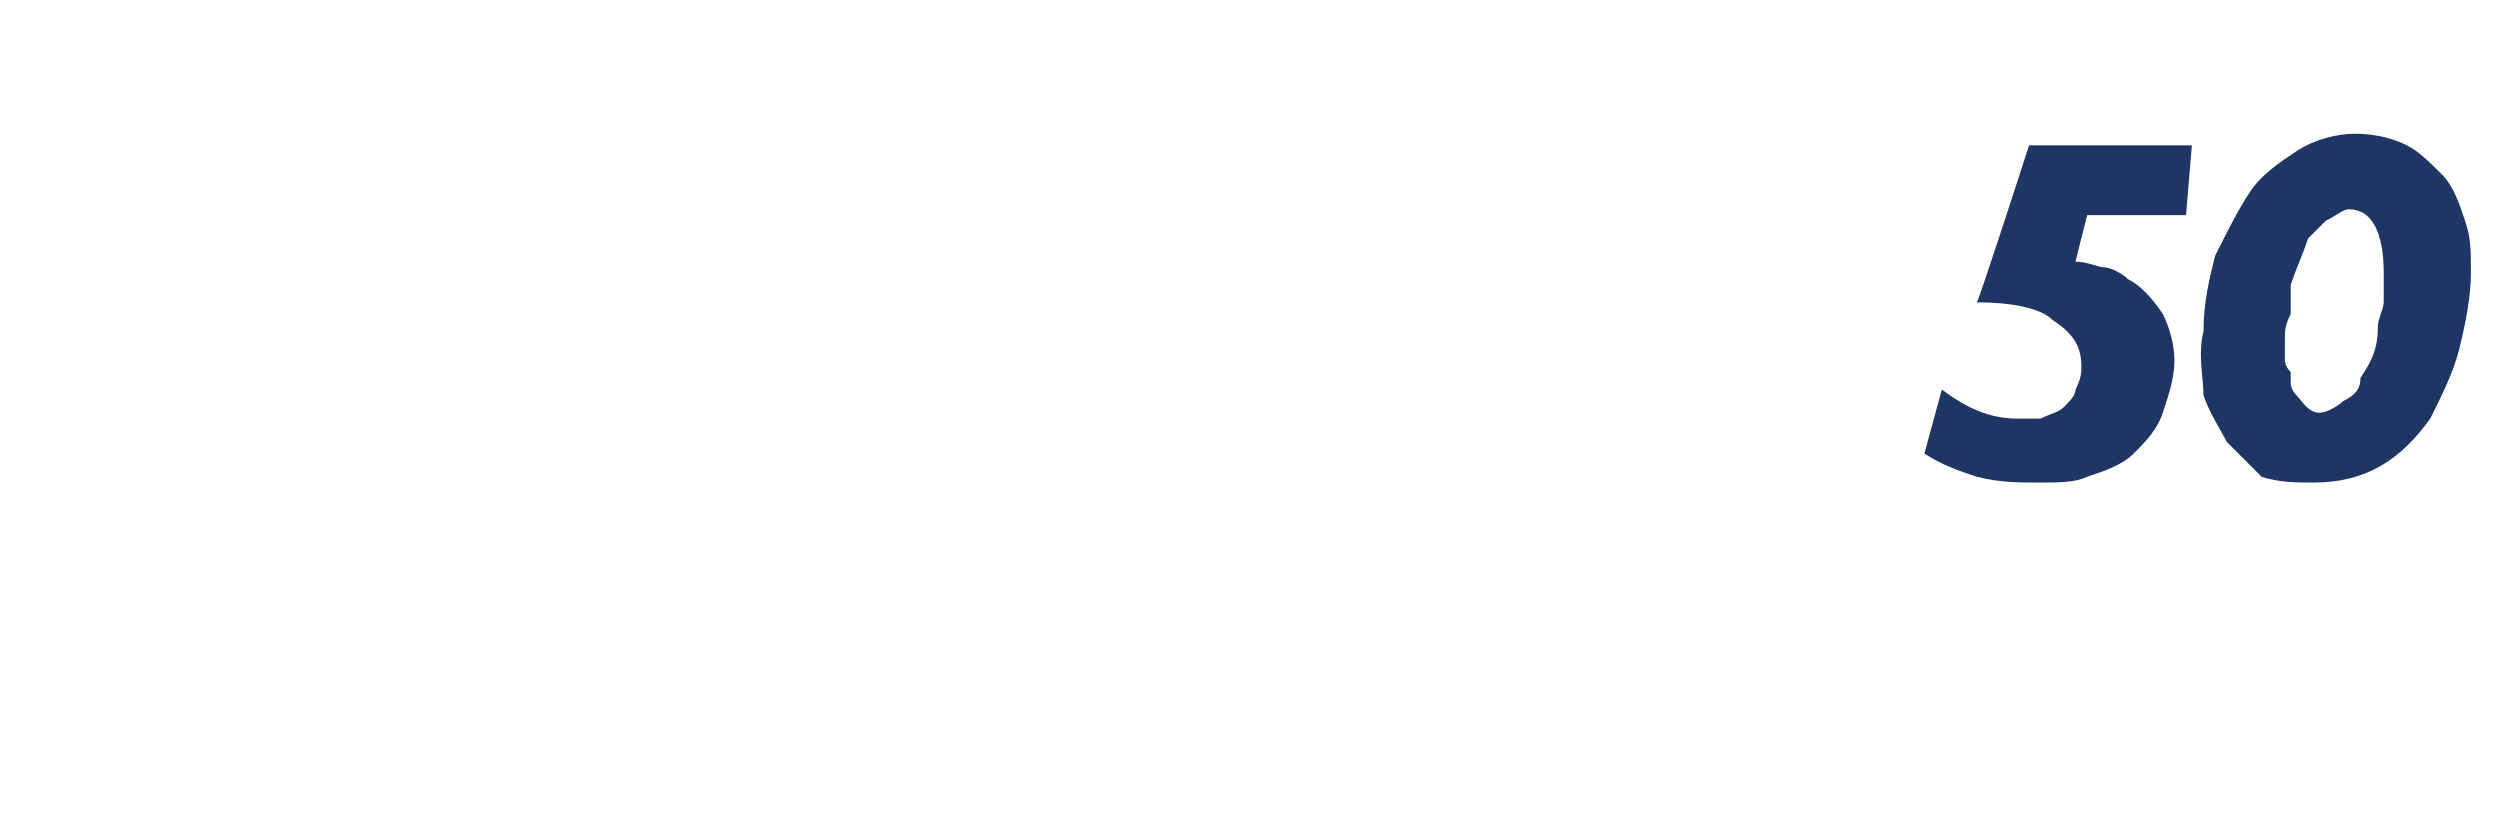 <?xml version="1.0" standalone="no"?><!DOCTYPE svg PUBLIC "-//W3C//DTD SVG 1.1//EN" "http://www.w3.org/Graphics/SVG/1.1/DTD/svg11.dtd"><svg xmlns="http://www.w3.org/2000/svg" version="1.1" width="43px" height="14px" viewBox="0 -2 43 14" style="top:-2px">  <desc>50</desc>  <defs/>  <g id="Polygon195276">    <path d="M 35.7 2.5 C 35.9 2.5 36.1 2.6 36.2 2.6 C 36.3 2.6 36.5 2.7 36.6 2.8 C 36.8 2.9 37 3.1 37.2 3.4 C 37.3 3.6 37.4 3.9 37.4 4.2 C 37.4 4.5 37.3 4.8 37.2 5.1 C 37.1 5.4 36.9 5.6 36.7 5.8 C 36.5 6 36.2 6.1 35.9 6.2 C 35.7 6.3 35.4 6.3 35.1 6.3 C 34.7 6.3 34.4 6.3 34 6.2 C 33.7 6.1 33.4 6 33.1 5.8 C 33.1 5.8 33.4 4.7 33.4 4.7 C 33.8 5 34.2 5.2 34.7 5.2 C 34.9 5.2 35 5.2 35.1 5.2 C 35.3 5.1 35.4 5.1 35.5 5 C 35.6 4.9 35.7 4.8 35.7 4.7 C 35.8 4.5 35.8 4.4 35.8 4.3 C 35.8 3.9 35.6 3.7 35.3 3.5 C 35.1 3.3 34.6 3.2 34 3.2 C 34.03 3.2 34.9 0.5 34.9 0.5 L 37.7 0.5 L 37.6 1.7 L 35.9 1.7 C 35.9 1.7 35.7 2.48 35.7 2.5 Z M 40.5 0.3 C 40.9 0.3 41.2 0.4 41.4 0.5 C 41.6 0.6 41.8 0.8 42 1 C 42.2 1.2 42.3 1.5 42.4 1.8 C 42.5 2.1 42.5 2.3 42.5 2.7 C 42.5 3.1 42.4 3.6 42.3 4 C 42.2 4.4 42 4.8 41.8 5.2 C 41.3 5.9 40.7 6.3 39.8 6.3 C 39.5 6.3 39.2 6.3 38.9 6.2 C 38.7 6 38.5 5.8 38.3 5.6 C 38.2 5.4 38 5.1 37.9 4.8 C 37.9 4.5 37.8 4.1 37.9 3.7 C 37.9 3.2 38 2.8 38.1 2.4 C 38.3 2 38.5 1.6 38.7 1.3 C 38.9 1 39.2 0.8 39.5 0.6 C 39.8 0.4 40.2 0.3 40.5 0.3 Z M 41 2.7 C 41 2 40.8 1.6 40.4 1.6 C 40.3 1.6 40.2 1.7 40 1.8 C 39.9 1.9 39.8 2 39.7 2.1 C 39.6 2.4 39.5 2.6 39.4 2.9 C 39.4 3.1 39.4 3.2 39.4 3.4 C 39.3 3.6 39.3 3.7 39.3 3.8 C 39.3 3.9 39.3 4.1 39.3 4.2 C 39.3 4.2 39.3 4.3 39.4 4.4 C 39.4 4.5 39.4 4.5 39.4 4.6 C 39.4 4.6 39.4 4.7 39.5 4.8 C 39.6 4.9 39.7 5.1 39.9 5.1 C 40 5.1 40.2 5 40.3 4.9 C 40.5 4.8 40.6 4.7 40.6 4.5 C 40.8 4.2 40.9 4 40.9 3.6 C 40.9 3.5 41 3.3 41 3.2 C 41 3 41 2.8 41 2.7 C 41 2.7 41 2.7 41 2.7 Z " stroke="none" fill="#1f3564"/>  </g></svg>